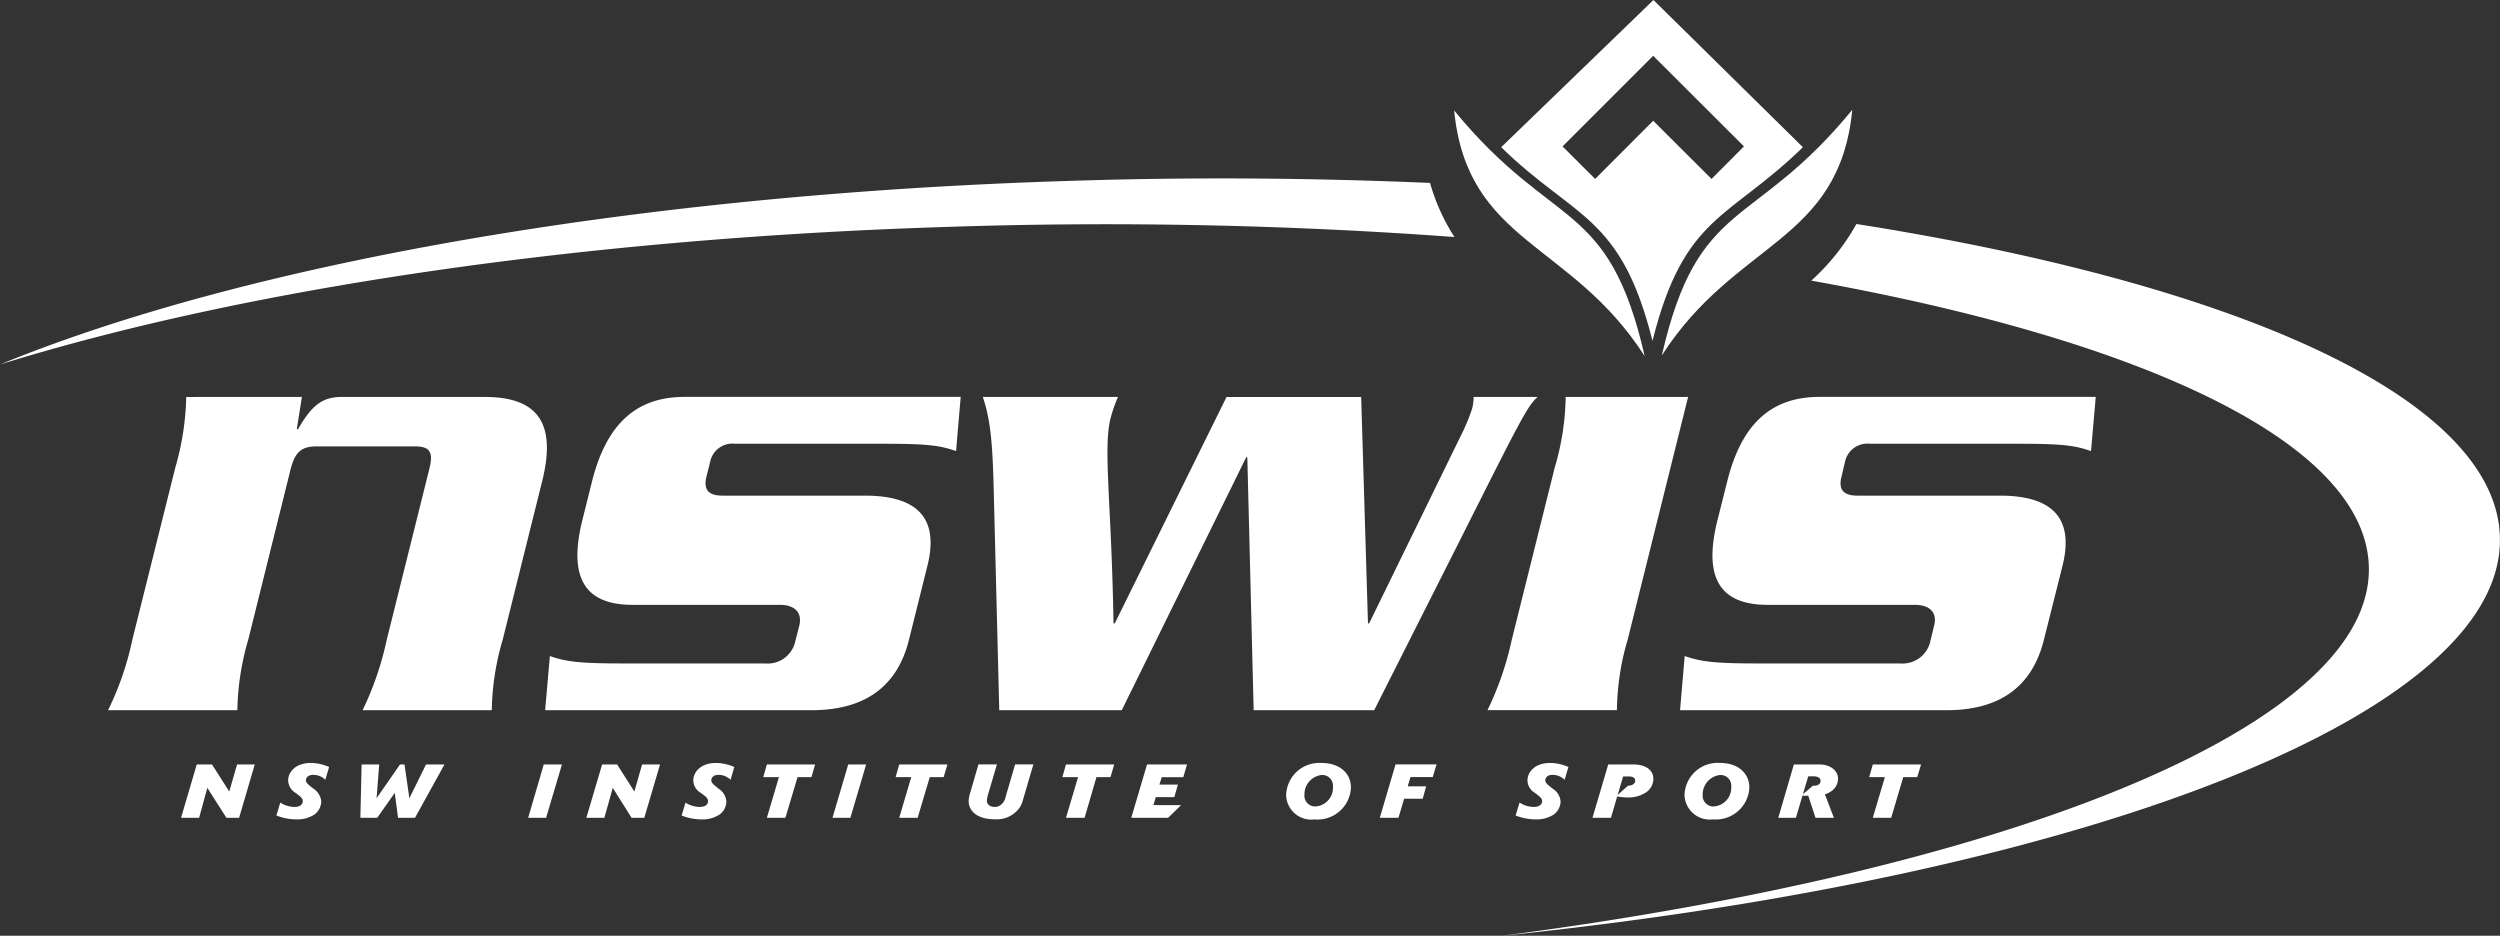 <svg xmlns="http://www.w3.org/2000/svg" width="216" height="80.848" viewBox="0 0 216 80.848"><rect x="0" y="0" width="216" height="80.848" fill="#333333" stroke="none"/><defs><style>.a{fill:#fff;}.b{fill:none;}</style></defs><g transform="translate(-376.176 -570.827)"><path class="a" d="M499.731,579.974c-9.924-.424-20.312-.528-30.986-.181-38.281,1.164-71.705,7.316-92.568,15.867,20.694-6.429,49.723-10.9,82.241-11.9a410.818,410.818,0,0,1,43.423.887,17.326,17.326,0,0,1-2.109-4.67" transform="translate(0 6.658)"/><path class="a" d="M536.038,607.964c-1.4-11.537-23.31-21.065-55.53-26.142a19.243,19.243,0,0,1-3.9,4.892c28.144,5.041,46.875,13.623,48.109,23.864,1.711,13.968-29.589,26.853-74.805,32.738,51.318-5.281,88.034-19.655,86.122-35.352" transform="translate(56.064 8.359)"/><rect class="b" width="215.999" height="80.848" transform="translate(376.176 570.827)"/><path class="a" d="M391.429,608.349l-1.351,4.607h-1.1l-1.647-2.586-.707,2.586h-1.562l1.355-4.607h1.318l1.49,2.338.677-2.338Z" transform="translate(6.758 28.527)"/><path class="a" d="M393.97,609.73a1.469,1.469,0,0,0-1.03-.428c-.486,0-.648.275-.648.47,0,.217.22.38.454.572l.2.153a1.491,1.491,0,0,1,.672,1.111,1.452,1.452,0,0,1-.579,1.114,2.676,2.676,0,0,1-1.551.428,4.677,4.677,0,0,1-1.744-.335l.331-1.118a2.307,2.307,0,0,0,1.215.377,1,1,0,0,0,.5-.106.474.474,0,0,0,.232-.394c0-.238-.174-.377-.614-.709a1.294,1.294,0,0,1-.651-1.081c0-.7.613-1.509,1.961-1.509a3.979,3.979,0,0,1,1.577.349Z" transform="translate(10.315 28.472)"/><path class="a" d="M398.585,612.956h-1.466l-.283-2.155-1.515,2.155h-1.457l.109-4.606h1.517l-.225,2.917,2.02-2.917h.394l.419,2.917,1.439-2.917h1.592Z" transform="translate(13.448 28.528)"/><path class="a" d="M403.651,612.956H402.1l1.349-4.606h1.571Z" transform="translate(19.708 28.528)"/><path class="a" d="M411.321,608.349l-1.36,4.607h-1.1l-1.626-2.586-.723,2.586h-1.559l1.364-4.607h1.295l1.49,2.338.669-2.338Z" transform="translate(21.883 28.527)"/><path class="a" d="M413.863,609.73a1.492,1.492,0,0,0-1.042-.428c-.465,0-.625.275-.625.47,0,.217.208.38.447.572l.181.153a1.43,1.43,0,0,1,.674,1.111,1.416,1.416,0,0,1-.579,1.114,2.613,2.613,0,0,1-1.546.428,4.659,4.659,0,0,1-1.741-.335l.334-1.118a2.253,2.253,0,0,0,1.211.377,1.013,1.013,0,0,0,.505-.106.455.455,0,0,0,.232-.394c0-.238-.165-.377-.618-.709a1.286,1.286,0,0,1-.657-1.081c0-.7.627-1.509,1.959-1.509a3.992,3.992,0,0,1,1.581.349Z" transform="translate(25.437 28.472)"/><path class="a" d="M415.55,612.956h-1.6l1.042-3.51h-1.355l.313-1.1h4.167l-.318,1.1H416.6Z" transform="translate(28.484 28.528)"/><path class="a" d="M418.582,612.956h-1.545l1.358-4.606h1.547Z" transform="translate(31.067 28.528)"/><path class="a" d="M422.04,612.956h-1.592l1.035-3.51h-1.348l.313-1.1h4.163l-.326,1.1h-1.2Z" transform="translate(33.422 28.528)"/><path class="a" d="M429.315,608.346l-.864,2.94a2.863,2.863,0,0,1-.3.762,2.425,2.425,0,0,1-2.2,1.037c-1.44,0-2.227-.674-2.227-1.574a2.6,2.6,0,0,1,.157-.789l.685-2.376h1.6l-.78,2.639a2.454,2.454,0,0,0-.088.479c0,.4.341.556.664.556a.815.815,0,0,0,.662-.289,1.176,1.176,0,0,0,.3-.605l.813-2.78Z" transform="translate(36.145 28.525)"/><path class="a" d="M430.24,612.956h-1.608l1.045-3.51h-1.358l.313-1.1h4.17l-.326,1.1h-1.211Z" transform="translate(39.644 28.528)"/><path class="a" d="M436,611.863l-1.117,1.093H431.7l1.36-4.606h3.454l-.32,1.1H434.33l-.2.639h1.6l-.313,1.084h-1.6l-.2.686Z" transform="translate(42.218 28.528)"/><path class="a" d="M441.867,612.032a.926.926,0,0,1-.986-1,1.674,1.674,0,0,1,1.495-1.718.927.927,0,0,1,.97,1.009,1.615,1.615,0,0,1-1.479,1.706M444.9,610.4c0-1.169-.9-2.123-2.533-2.123a2.862,2.862,0,0,0-3.065,2.748,2.171,2.171,0,0,0,2.45,2.127A2.889,2.889,0,0,0,444.9,610.4" transform="translate(47.998 28.472)"/><path class="a" d="M445.514,612.958H443.9l1.36-4.612H448.8l-.326,1.093h-1.923l-.237.8h1.592l-.3,1.075H446Z" transform="translate(51.491 28.526)"/><path class="a" d="M454.8,609.73a1.47,1.47,0,0,0-1.039-.428c-.47,0-.63.275-.63.47,0,.217.211.38.449.572l.187.153a1.421,1.421,0,0,1,.686,1.111,1.438,1.438,0,0,1-.581,1.114,2.676,2.676,0,0,1-1.554.428,4.747,4.747,0,0,1-1.751-.335l.341-1.118a2.279,2.279,0,0,0,1.211.377.953.953,0,0,0,.495-.106.459.459,0,0,0,.246-.394c0-.238-.183-.377-.618-.709a1.272,1.272,0,0,1-.651-1.081c0-.7.613-1.509,1.956-1.509a4.035,4.035,0,0,1,1.584.349Z" transform="translate(56.558 28.472)"/><path class="a" d="M455.934,612.956h-1.595l1.361-4.607h2.227c.78,0,1.672.338,1.672,1.253a1.418,1.418,0,0,1-.669,1.181,2.806,2.806,0,0,1-1.614.416,4.694,4.694,0,0,1-.84-.086Zm1.475-2.774c.47,0,.623-.259.623-.422,0-.313-.3-.377-.579-.377h-.466l-.473,1.6Z" transform="translate(59.427 28.528)"/><path class="a" d="M461.4,612.032a.93.93,0,0,1-.977-1,1.692,1.692,0,0,1,1.514-1.718.921.921,0,0,1,.954,1.009,1.61,1.61,0,0,1-1.491,1.706m3.058-1.633c0-1.169-.906-2.123-2.536-2.123a2.866,2.866,0,0,0-3.066,2.748,2.179,2.179,0,0,0,2.452,2.127,2.9,2.9,0,0,0,3.151-2.751" transform="translate(62.863 28.472)"/><path class="a" d="M465.584,610.922l.463-1.547h.4c.294,0,.665.046.665.406,0,.22-.192.407-.546.407-.042,0-.063,0-.12,0Zm1.9.007a1.85,1.85,0,0,0,.572-.283,1.306,1.306,0,0,0,.563-1.051c0-.855-.864-1.246-1.572-1.246h-2.243l-1.347,4.608h1.524l.569-1.926a.9.9,0,0,0,.275.025.688.688,0,0,0,.215-.025l.634,1.926h1.59Z" transform="translate(66.362 28.527)"/><path class="a" d="M469.821,612.956h-1.587l1.04-3.51h-1.353l.313-1.1h4.17l-.334,1.1h-1.207Z" transform="translate(69.753 28.528)"/><path class="a" d="M398.227,590.31l-.44,2.781h.109c1.22-2.125,2.132-2.781,3.8-2.781h12.313c4.612,0,6.223,2.265,4.982,7.263l-3.411,13.7a22.7,22.7,0,0,0-.947,6.1H403.473a26.845,26.845,0,0,0,2.088-6.1l3.675-14.739c.359-1.427.081-1.952-1.237-1.952h-8.518c-1.308,0-1.855.525-2.223,1.952l-3.663,14.739a22.946,22.946,0,0,0-.944,6.1H381.48a25.781,25.781,0,0,0,2.1-6.1l3.707-14.853a23.407,23.407,0,0,0,.945-6.108Z" transform="translate(4.033 14.813)"/><path class="a" d="M434.362,611.314q-1.518,6.057-8.418,6.062H402.932l.41-4.679c1.475.517,2.718.639,6.388.639h12.208a2.44,2.44,0,0,0,2.572-1.771l.384-1.505c.262-1.1-.368-1.788-1.688-1.788H410.48c-4.137,0-5.571-2.362-4.323-7.349l.822-3.3c1.255-5,3.845-7.317,7.99-7.317h23.868l-.4,4.681c-1.479-.526-2.718-.632-6.4-.632H419.361a1.967,1.967,0,0,0-2.177,1.59l-.317,1.273c-.266,1.093.164,1.619,1.384,1.619h12.31c4.612,0,6.406,2.005,5.406,6.039Z" transform="translate(20.343 14.813)"/><path class="a" d="M425.346,597.912c-.1-3.8-.3-5.753-.931-7.6h11.678a12.052,12.052,0,0,0-.641,1.848c-.66,2.644.086,7.309.255,17.714h.109l9.657-19.562h11.632l.588,19.562h.1l7.923-16.214a16.532,16.532,0,0,0,.979-2.354,4.152,4.152,0,0,0,.127-.995h5.533c-.885.746-1.591,2.2-6.807,12.562l-7.317,14.5H447.816l-.546-21.815-.086-.06-10.762,21.875H425.837Z" transform="translate(36.676 14.813)"/><path class="a" d="M466.519,590.31,461.3,611.272a22.267,22.267,0,0,0-.933,6.1H449.187a26.909,26.909,0,0,0,2.1-6.1l3.705-14.853a22.471,22.471,0,0,0,.949-6.108Z" transform="translate(55.51 14.813)"/><path class="a" d="M490.068,611.314c-1.018,4.038-3.811,6.062-8.409,6.062H458.638l.4-4.679c1.491.517,2.732.639,6.413.639h12.2a2.458,2.458,0,0,0,2.575-1.771l.364-1.505c.28-1.1-.35-1.788-1.677-1.788H466.2c-4.146,0-5.582-2.362-4.32-7.349l.829-3.3c1.237-5,3.823-7.317,7.965-7.317h23.88l-.41,4.681c-1.477-.526-2.723-.632-6.39-.632H475.076a1.984,1.984,0,0,0-2.193,1.59l-.3,1.273c-.276,1.093.169,1.619,1.377,1.619h12.32c4.6,0,6.4,2.005,5.408,6.039Z" transform="translate(62.695 14.813)"/><path class="a" d="M447.549,576.248c8.592,10.481,13.322,7.534,16.464,21.229-6.369-9.928-15.329-9.72-16.464-21.229" transform="translate(54.265 4.122)"/><path class="a" d="M474.2,576.215c-8.576,10.481-13.32,7.515-16.457,21.226,6.36-9.932,15.329-9.715,16.457-21.226" transform="translate(62.014 4.097)"/><path class="a" d="M463.014,570.827l-13.156,12.72c6.4,6.235,10.349,5.839,13.076,16.74v-.018c2.723-10.887,6.6-10.474,12.991-16.723Zm-.025,10.438c-1.707,1.709-5.013,5.022-5.013,5.022l-2.816-2.811,7.83-7.828,7.844,7.828-2.8,2.811s-3.32-3.313-5.041-5.022" transform="translate(56.02)"/><rect class="b" width="216" height="80.848" transform="translate(376.176 570.827)"/></g></svg>